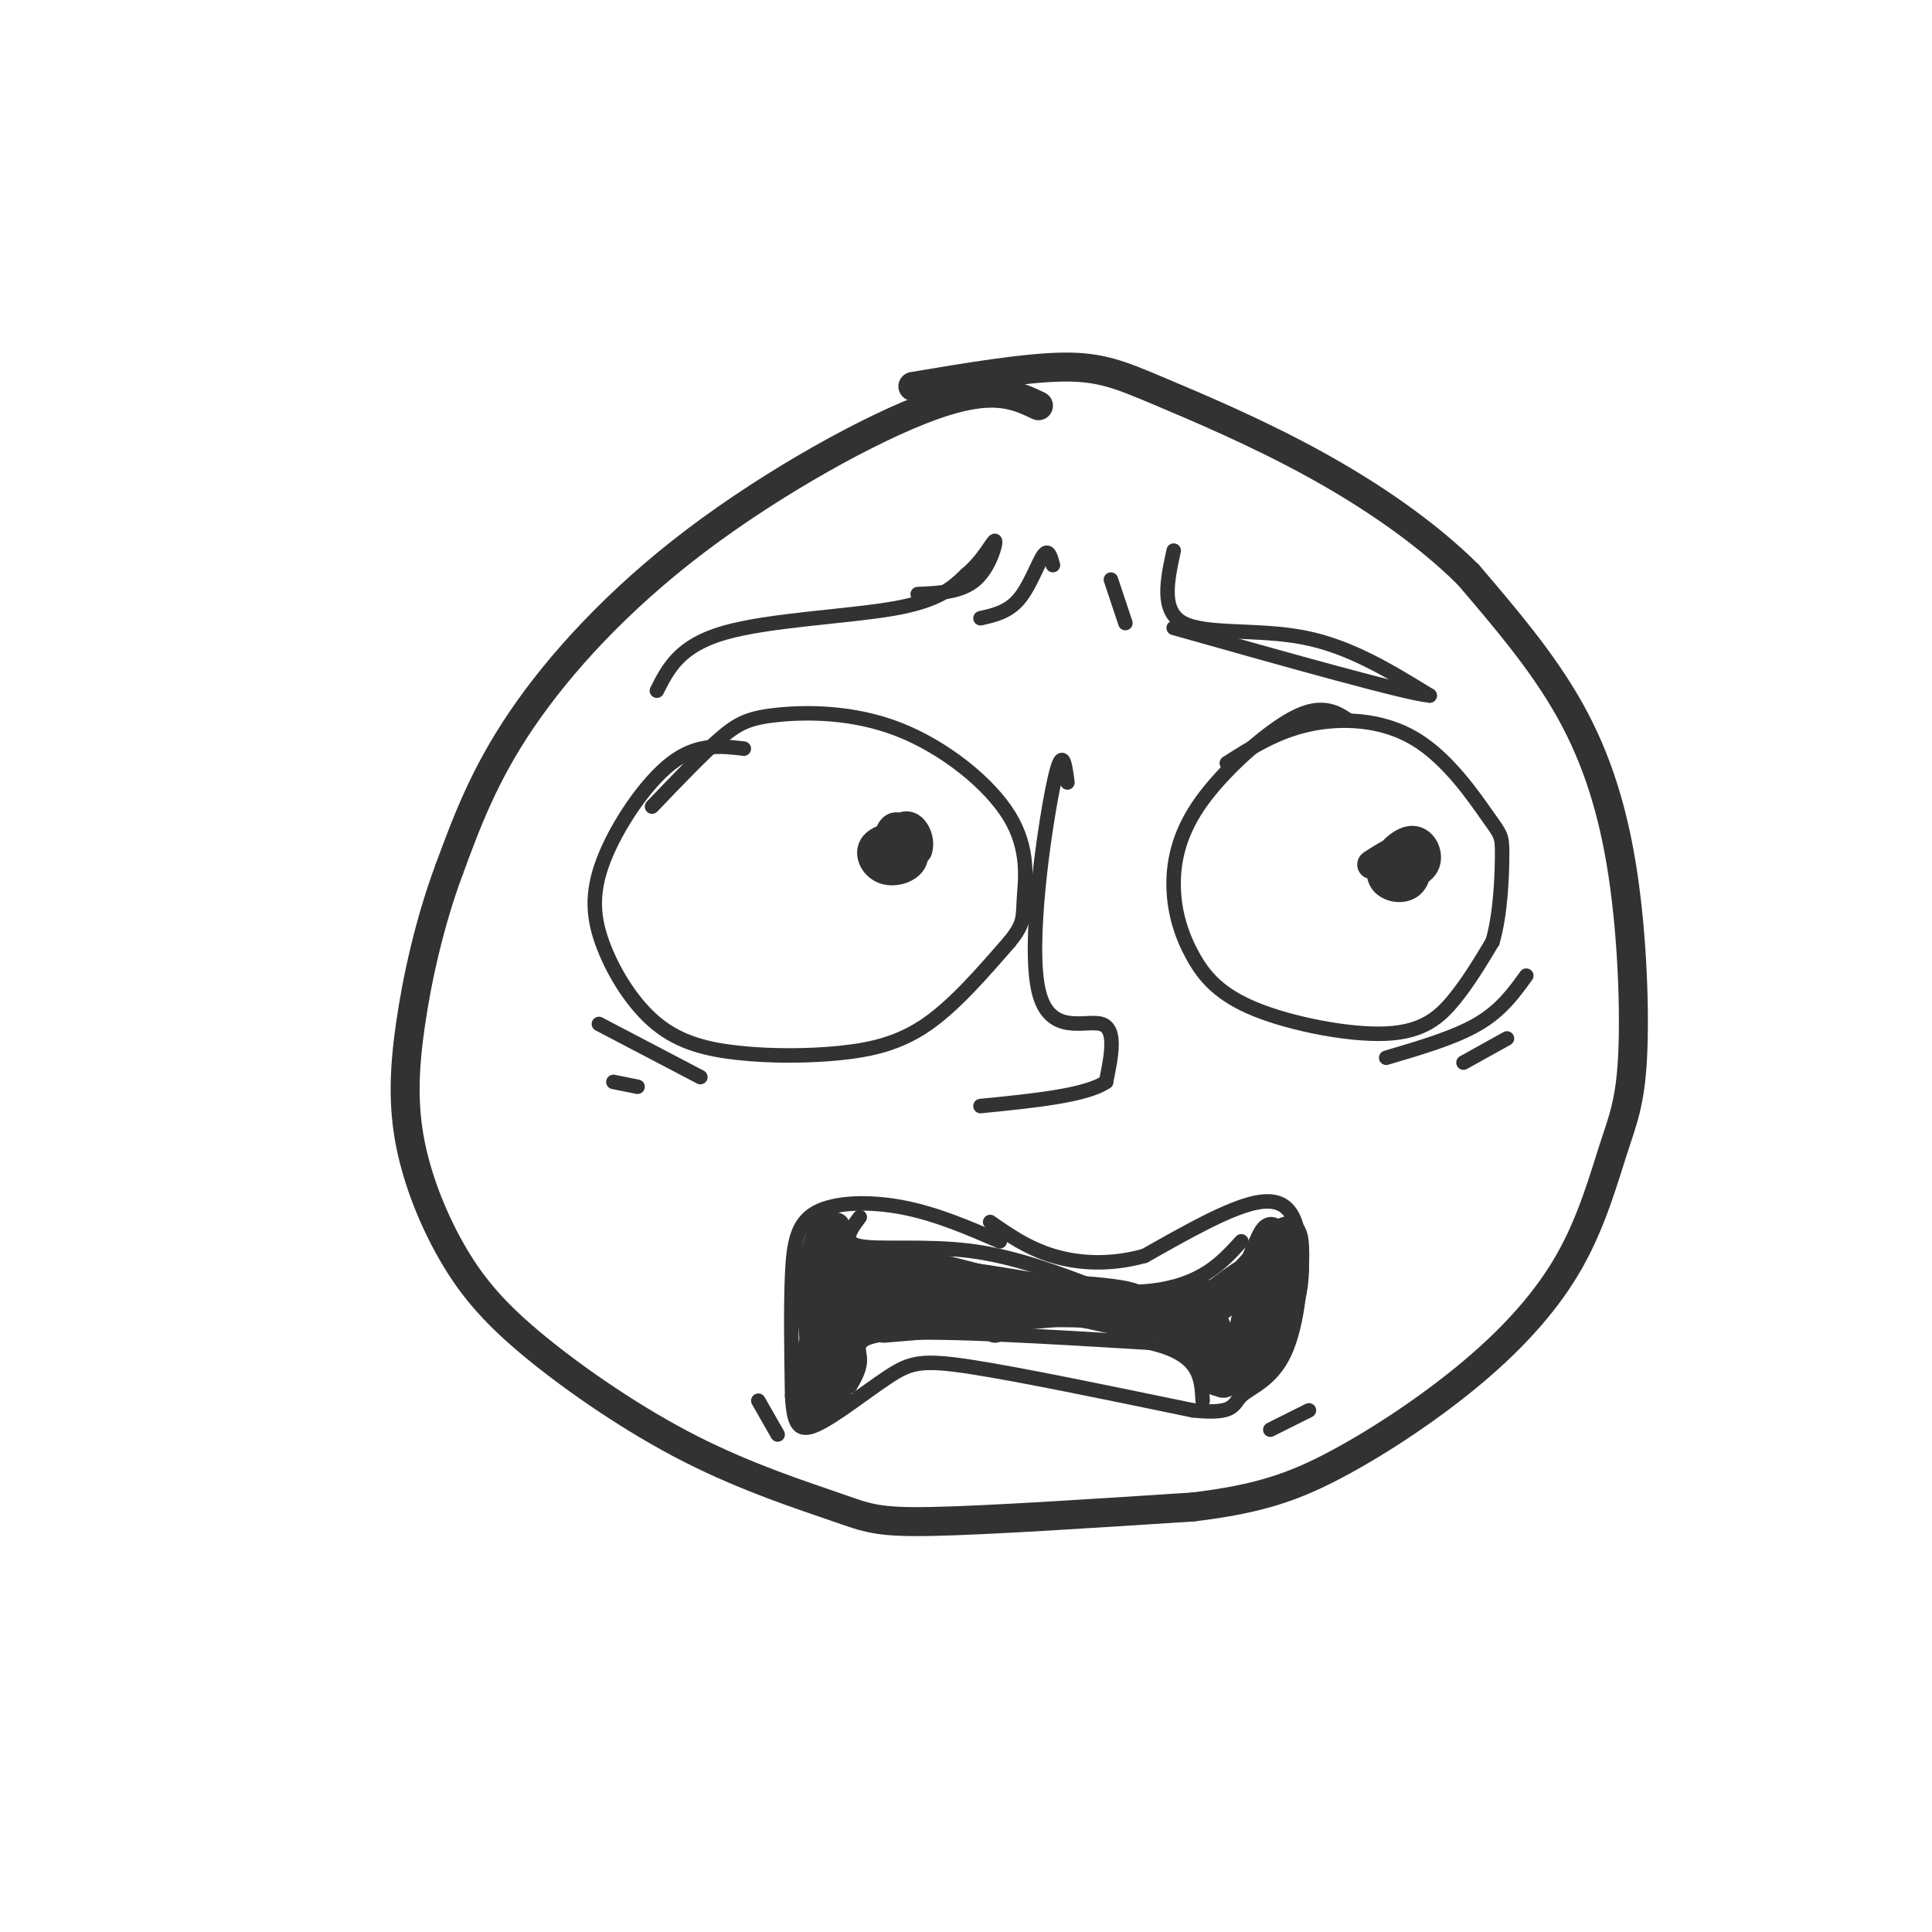 <svg viewBox='0 0 400 400' version='1.1' xmlns='http://www.w3.org/2000/svg' xmlns:xlink='http://www.w3.org/1999/xlink'><g fill='none' stroke='#323232' stroke-width='6' stroke-linecap='round' stroke-linejoin='round'><path d='M215,84c-4.738,-2.250 -9.476,-4.500 -22,0c-12.524,4.500 -32.833,15.750 -49,28c-16.167,12.250 -28.190,25.500 -36,37c-7.810,11.500 -11.405,21.250 -15,31'/><path d='M93,180c-4.031,10.839 -6.610,22.435 -8,32c-1.390,9.565 -1.591,17.097 0,25c1.591,7.903 4.974,16.176 9,23c4.026,6.824 8.695,12.199 17,19c8.305,6.801 20.247,15.029 32,21c11.753,5.971 23.318,9.684 30,12c6.682,2.316 8.481,3.233 20,3c11.519,-0.233 32.760,-1.617 54,-3'/><path d='M247,312c13.740,-1.636 21.091,-4.226 30,-9c8.909,-4.774 19.378,-11.733 28,-19c8.622,-7.267 15.399,-14.842 20,-23c4.601,-8.158 7.026,-16.899 9,-23c1.974,-6.101 3.498,-9.563 4,-19c0.502,-9.437 -0.019,-24.848 -2,-38c-1.981,-13.152 -5.423,-24.043 -11,-34c-5.577,-9.957 -13.288,-18.978 -21,-28'/><path d='M304,119c-8.777,-8.724 -20.219,-16.534 -32,-23c-11.781,-6.466 -23.903,-11.587 -32,-15c-8.097,-3.413 -12.171,-5.118 -20,-5c-7.829,0.118 -19.415,2.059 -31,4'/></g>
<g fill='none' stroke='#323232' stroke-width='3' stroke-linecap='round' stroke-linejoin='round'><path d='M221,162c-0.548,-4.190 -1.095,-8.381 -3,1c-1.905,9.381 -5.167,32.333 -3,42c2.167,9.667 9.762,6.048 13,7c3.238,0.952 2.119,6.476 1,12'/><path d='M229,224c-4.167,2.833 -15.083,3.917 -26,5'/><path d='M207,257c-6.565,-2.833 -13.131,-5.667 -20,-7c-6.869,-1.333 -14.042,-1.167 -18,1c-3.958,2.167 -4.702,6.333 -5,13c-0.298,6.667 -0.149,15.833 0,25'/><path d='M164,289c0.348,5.772 1.217,7.702 5,6c3.783,-1.702 10.480,-7.035 15,-10c4.520,-2.965 6.863,-3.561 17,-2c10.137,1.561 28.069,5.281 46,9'/><path d='M247,292c8.903,0.929 8.159,-1.248 10,-3c1.841,-1.752 6.267,-3.078 9,-9c2.733,-5.922 3.774,-16.441 3,-23c-0.774,-6.559 -3.364,-9.160 -9,-8c-5.636,1.160 -14.318,6.080 -23,11'/><path d='M237,260c-7.222,2.022 -13.778,1.578 -19,0c-5.222,-1.578 -9.111,-4.289 -13,-7'/><path d='M154,155c-4.817,-0.568 -9.633,-1.136 -15,3c-5.367,4.136 -11.283,12.978 -14,20c-2.717,7.022 -2.233,12.226 0,18c2.233,5.774 6.217,12.119 11,16c4.783,3.881 10.364,5.298 17,6c6.636,0.702 14.325,0.689 21,0c6.675,-0.689 12.336,-2.054 18,-6c5.664,-3.946 11.332,-10.473 17,-17'/><path d='M209,195c3.216,-3.914 2.755,-5.198 3,-9c0.245,-3.802 1.195,-10.121 -3,-17c-4.195,-6.879 -13.537,-14.318 -23,-18c-9.463,-3.682 -19.048,-3.607 -25,-3c-5.952,0.607 -8.272,1.745 -12,5c-3.728,3.255 -8.864,8.628 -14,14'/><path d='M279,149c-1.421,-0.926 -2.842,-1.852 -5,-2c-2.158,-0.148 -5.054,0.482 -10,4c-4.946,3.518 -11.941,9.925 -16,16c-4.059,6.075 -5.183,11.817 -5,17c0.183,5.183 1.673,9.806 4,14c2.327,4.194 5.490,7.959 13,11c7.510,3.041 19.368,5.357 27,5c7.632,-0.357 11.038,-3.388 14,-7c2.962,-3.612 5.481,-7.806 8,-12'/><path d='M309,195c1.709,-5.688 1.980,-13.908 2,-18c0.020,-4.092 -0.211,-4.056 -3,-8c-2.789,-3.944 -8.135,-11.870 -15,-16c-6.865,-4.130 -15.247,-4.466 -22,-3c-6.753,1.466 -11.876,4.733 -17,8'/><path d='M187,174c-0.889,3.911 -1.778,7.822 -1,7c0.778,-0.822 3.222,-6.378 4,-8c0.778,-1.622 -0.111,0.689 -1,3'/><path d='M189,176c-0.167,0.500 -0.083,0.250 0,0'/><path d='M292,178c-1.018,-1.643 -2.036,-3.286 -3,-2c-0.964,1.286 -1.875,5.500 -1,6c0.875,0.500 3.536,-2.714 4,-4c0.464,-1.286 -1.268,-0.643 -3,0'/><path d='M136,143c2.356,-4.667 4.711,-9.333 14,-12c9.289,-2.667 25.511,-3.333 35,-5c9.489,-1.667 12.244,-4.333 15,-7'/><path d='M200,119c3.774,-3.107 5.708,-7.375 6,-7c0.292,0.375 -1.060,5.393 -4,8c-2.940,2.607 -7.470,2.804 -12,3'/><path d='M243,114c-1.356,6.267 -2.711,12.533 2,15c4.711,2.467 15.489,1.133 25,3c9.511,1.867 17.756,6.933 26,12'/><path d='M296,144c-4.500,-0.333 -28.750,-7.167 -53,-14'/><path d='M218,117c-0.467,-1.756 -0.933,-3.511 -2,-2c-1.067,1.511 -2.733,6.289 -5,9c-2.267,2.711 -5.133,3.356 -8,4'/><path d='M230,120c0.000,0.000 3.000,9.000 3,9'/><path d='M178,252c-1.956,2.600 -3.911,5.200 0,6c3.911,0.800 13.689,-0.200 23,1c9.311,1.200 18.156,4.600 27,8'/><path d='M228,267c7.978,1.156 14.422,0.044 19,-2c4.578,-2.044 7.289,-5.022 10,-8'/><path d='M176,287c1.111,-1.933 2.222,-3.867 2,-6c-0.222,-2.133 -1.778,-4.467 8,-5c9.778,-0.533 30.889,0.733 52,2'/><path d='M238,278c10.500,2.333 10.750,7.167 11,12'/></g>
<g fill='none' stroke='#323232' stroke-width='6' stroke-linecap='round' stroke-linejoin='round'><path d='M170,264c1.667,-5.000 3.333,-10.000 3,-10c-0.333,0.000 -2.667,5.000 -5,10'/><path d='M168,264c-0.378,7.563 1.177,21.470 2,22c0.823,0.530 0.914,-12.319 0,-13c-0.914,-0.681 -2.833,10.805 -3,16c-0.167,5.195 1.416,4.097 3,3'/><path d='M170,292c1.420,-2.835 3.469,-11.423 3,-12c-0.469,-0.577 -3.456,6.856 -3,9c0.456,2.144 4.353,-1.000 5,-6c0.647,-5.000 -1.958,-11.857 -2,-15c-0.042,-3.143 2.479,-2.571 5,-2'/><path d='M178,266c3.329,-0.114 9.152,0.600 9,0c-0.152,-0.600 -6.279,-2.515 -9,-2c-2.721,0.515 -2.038,3.460 0,4c2.038,0.540 5.430,-1.325 7,-3c1.570,-1.675 1.318,-3.160 0,-4c-1.318,-0.840 -3.701,-1.034 -6,0c-2.299,1.034 -4.514,3.295 -5,5c-0.486,1.705 0.757,2.852 2,4'/><path d='M176,270c-0.356,-3.511 -2.244,-14.289 -4,-16c-1.756,-1.711 -3.378,5.644 -5,13'/><path d='M167,267c-1.889,2.867 -4.111,3.533 8,4c12.111,0.467 38.556,0.733 65,1'/><path d='M240,272c12.631,0.679 11.708,1.875 12,4c0.292,2.125 1.798,5.179 2,6c0.202,0.821 -0.899,-0.589 -2,-2'/><path d='M252,280c-0.335,1.573 -0.172,6.504 0,6c0.172,-0.504 0.354,-6.443 -3,-10c-3.354,-3.557 -10.244,-4.730 -11,-4c-0.756,0.730 4.622,3.365 10,6'/><path d='M248,278c2.622,3.733 4.178,10.067 6,8c1.822,-2.067 3.911,-12.533 6,-23'/><path d='M260,263c-2.133,-1.089 -10.467,7.689 -12,10c-1.533,2.311 3.733,-1.844 9,-6'/><path d='M257,267c2.646,-4.112 4.761,-11.391 6,-12c1.239,-0.609 1.603,5.451 0,12c-1.603,6.549 -5.172,13.585 -6,16c-0.828,2.415 1.086,0.207 3,-2'/><path d='M260,281c1.405,-4.917 3.417,-16.208 1,-18c-2.417,-1.792 -9.262,5.917 -16,9c-6.738,3.083 -13.369,1.542 -20,0'/><path d='M225,272c-7.500,-0.833 -16.250,-2.917 -25,-5'/><path d='M200,267c-5.452,0.298 -6.583,3.542 -9,3c-2.417,-0.542 -6.119,-4.869 -2,-6c4.119,-1.131 16.060,0.935 28,3'/><path d='M217,267c7.422,1.444 11.978,3.556 8,3c-3.978,-0.556 -16.489,-3.778 -29,-7'/><path d='M196,263c-6.929,-1.452 -9.750,-1.583 -3,0c6.750,1.583 23.071,4.881 33,6c9.929,1.119 13.464,0.060 17,-1'/><path d='M243,268c4.714,0.143 8.000,1.000 12,-2c4.000,-3.000 8.714,-9.857 11,-11c2.286,-1.143 2.143,3.429 2,8'/><path d='M268,263c0.000,3.467 -1.000,8.133 -3,12c-2.000,3.867 -5.000,6.933 -8,10'/><path d='M206,275c2.764,-2.689 5.528,-5.378 0,-6c-5.528,-0.622 -19.348,0.823 -21,1c-1.652,0.177 8.863,-0.914 13,-2c4.137,-1.086 1.896,-2.167 -2,-2c-3.896,0.167 -9.448,1.584 -15,3'/><path d='M181,269c-5.222,1.889 -10.778,5.111 -7,5c3.778,-0.111 16.889,-3.556 30,-7'/><path d='M204,267c12.933,-0.822 30.267,0.622 31,2c0.733,1.378 -15.133,2.689 -31,4'/><path d='M204,273c-8.667,1.000 -14.833,1.500 -21,2'/><path d='M173,261c0.000,0.000 7.000,3.000 7,3'/><path d='M184,175c1.957,-0.916 3.913,-1.833 3,-2c-0.913,-0.167 -4.696,0.414 -6,2c-1.304,1.586 -0.130,4.177 2,5c2.130,0.823 5.214,-0.122 6,-2c0.786,-1.878 -0.728,-4.689 -2,-6c-1.272,-1.311 -2.304,-1.122 -3,1c-0.696,2.122 -1.056,6.178 0,7c1.056,0.822 3.528,-1.589 6,-4'/><path d='M190,176c0.711,-1.911 -0.511,-4.689 -2,-5c-1.489,-0.311 -3.244,1.844 -5,4'/><path d='M290,176c-1.132,2.140 -2.265,4.280 -1,5c1.265,0.720 4.926,0.021 6,-2c1.074,-2.021 -0.439,-5.365 -3,-5c-2.561,0.365 -6.171,4.438 -6,7c0.171,2.562 4.123,3.613 6,2c1.877,-1.613 1.679,-5.889 0,-7c-1.679,-1.111 -4.840,0.945 -8,3'/></g>
<g fill='none' stroke='#323232' stroke-width='3' stroke-linecap='round' stroke-linejoin='round'><path d='M124,212c0.000,0.000 21.000,11.000 21,11'/><path d='M127,224c0.000,0.000 5.000,1.000 5,1'/><path d='M287,219c7.083,-2.083 14.167,-4.167 19,-7c4.833,-2.833 7.417,-6.417 10,-10'/><path d='M312,215c0.000,0.000 -9.000,5.000 -9,5'/><path d='M157,290c0.000,0.000 4.000,7.000 4,7'/><path d='M263,296c0.000,0.000 8.000,-4.000 8,-4'/></g>
</svg>
